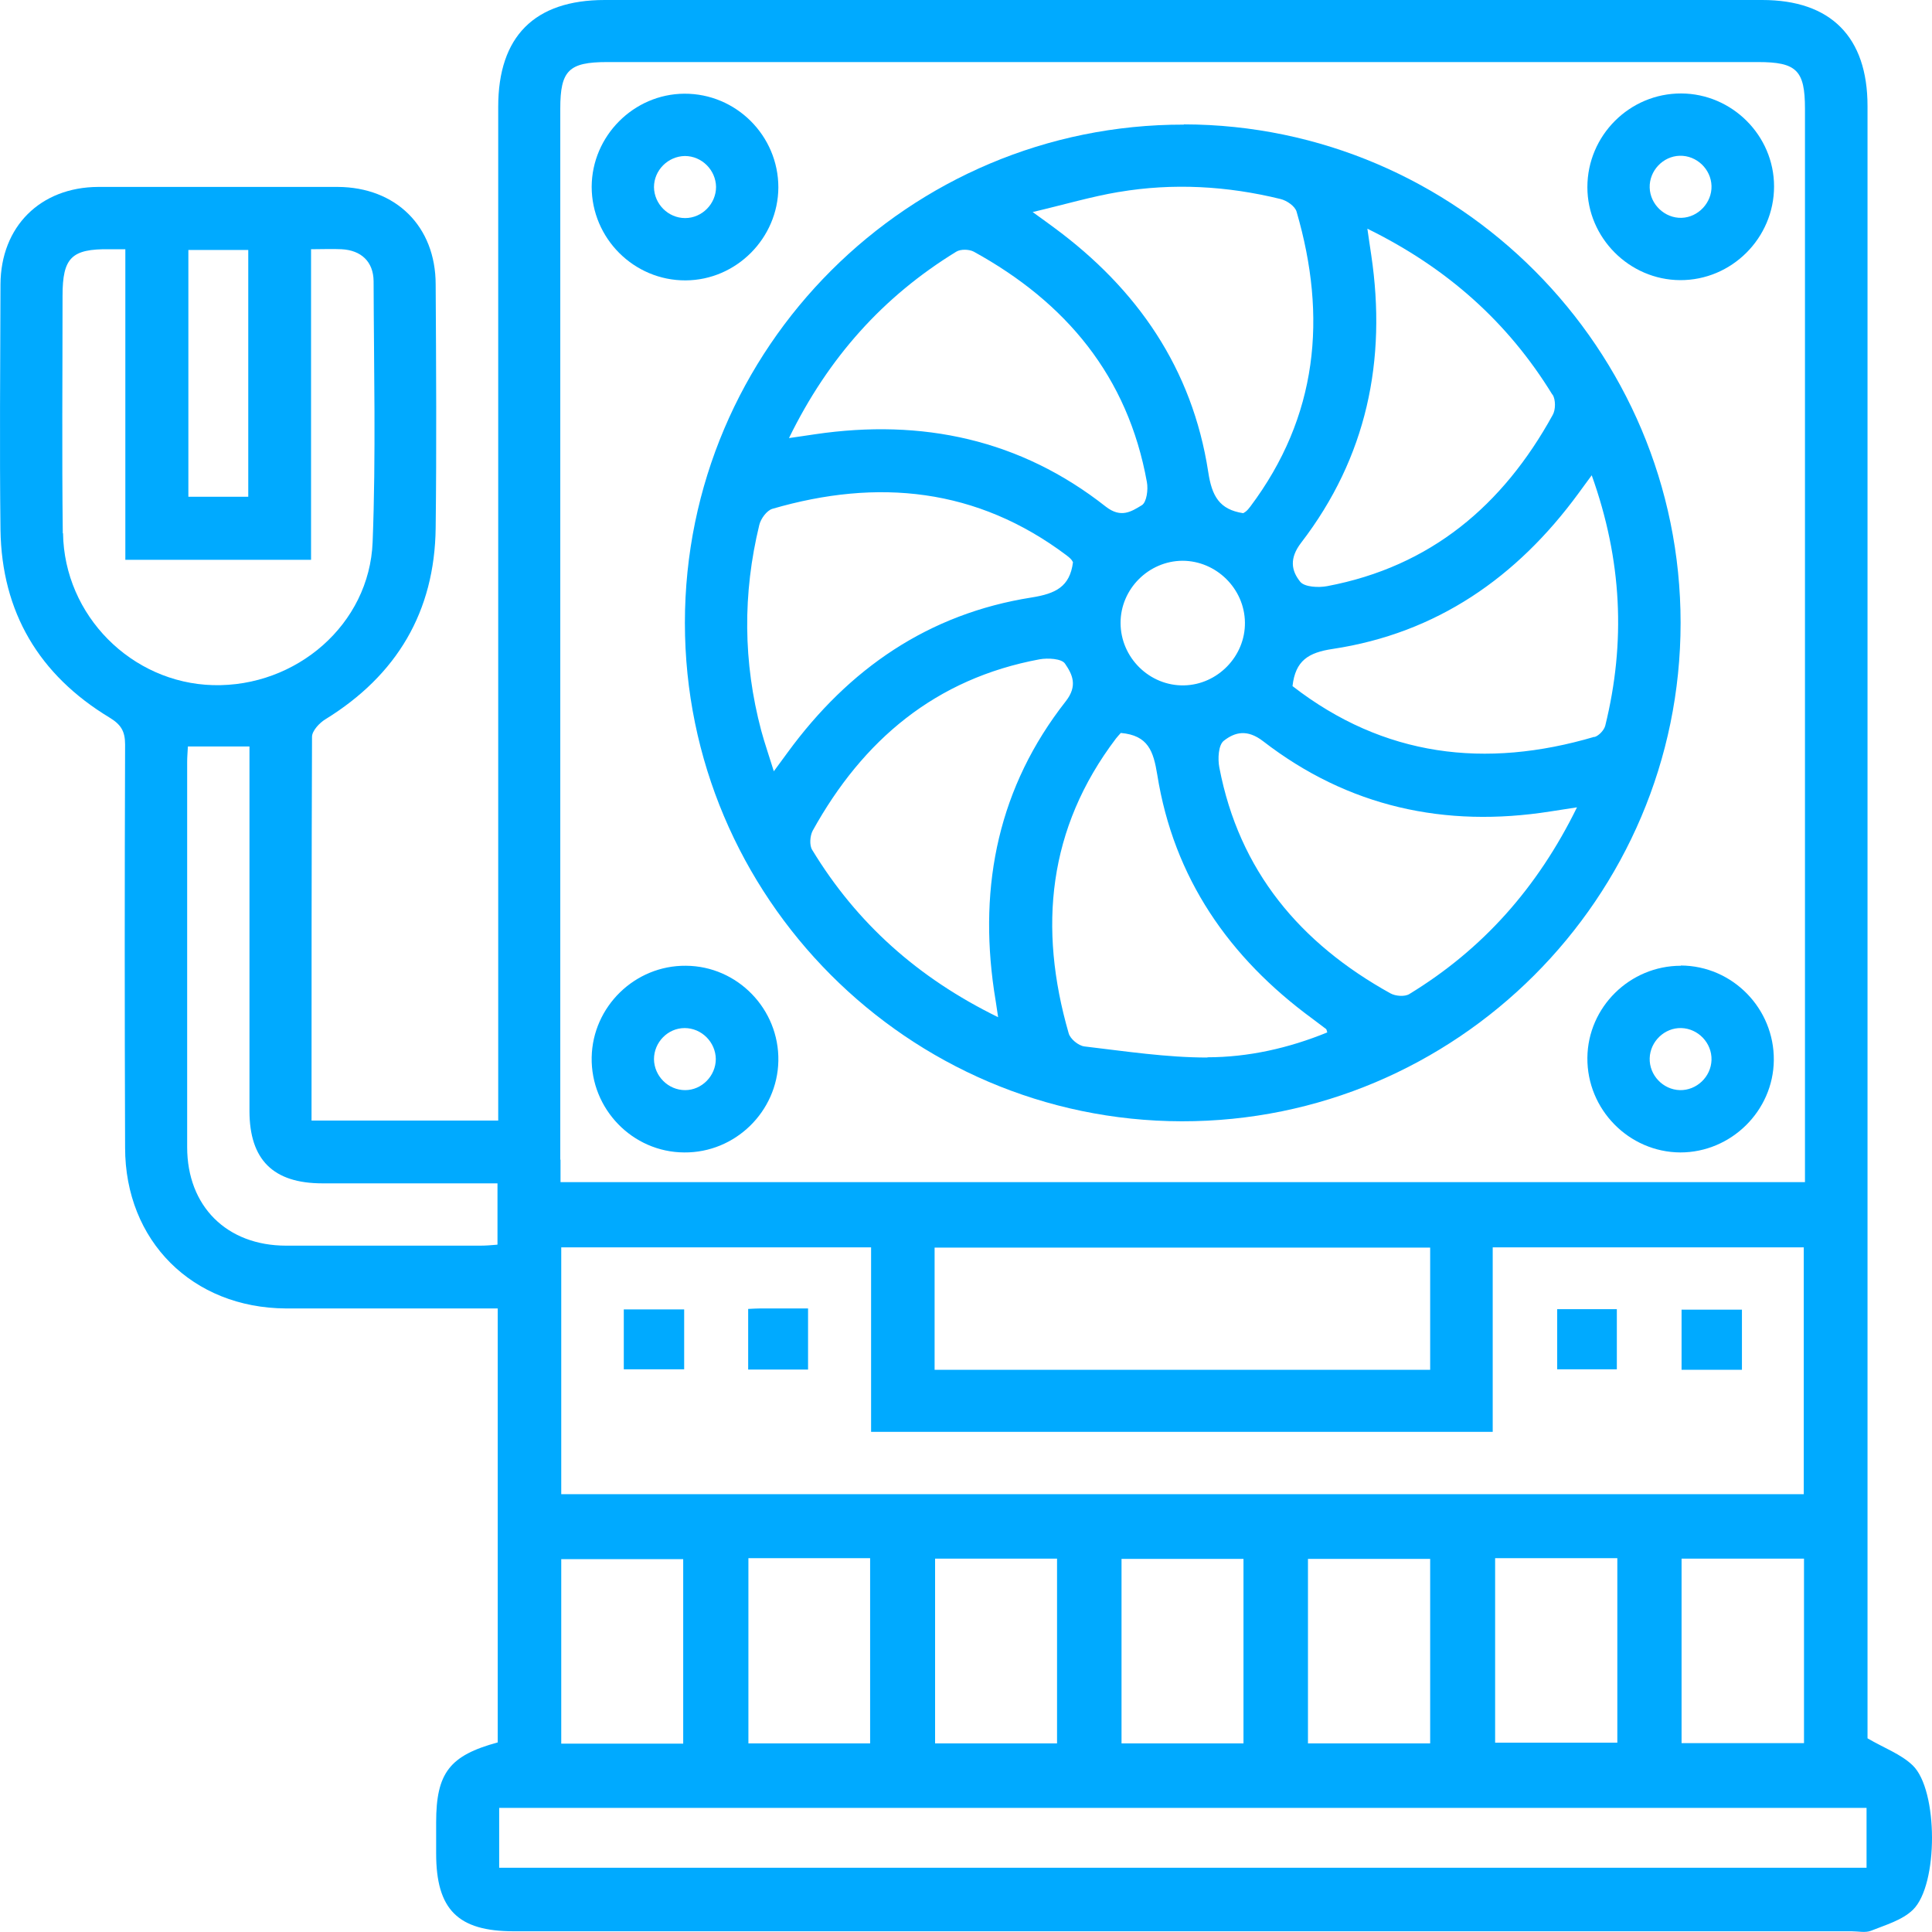 <svg xmlns="http://www.w3.org/2000/svg" id="Layer_2" viewBox="0 0 80 80"><defs><style>.cls-1{fill:#0af;}</style></defs><g id="Layer_1-2"><path class="cls-1" d="m79.2,73.1c-.49-.47-1.19-.72-1.87-1.12,0-.2,0-.52,0-.84,0-22.25,0-44.5,0-66.75,0-2.86-1.52-4.39-4.36-4.39C56.99,0,41.02,0,25.04,0c-2.91,0-4.41,1.51-4.41,4.42,0,13.68,0,27.36,0,41.03v.95h-7.73c0-5.36,0-10.62.02-15.89,0-.25.31-.58.56-.73,2.95-1.82,4.52-4.45,4.56-7.92.04-3.36.02-6.72,0-10.08,0-2.41-1.65-4.03-4.06-4.04-3.3,0-6.6,0-9.91,0C1.67,7.75.03,9.38.02,11.78c-.01,3.39-.04,6.77,0,10.16.05,3.41,1.6,6.01,4.51,7.77.48.29.65.57.65,1.12-.02,5.56-.02,11.13,0,16.69,0,3.87,2.79,6.64,6.66,6.66,2.58,0,5.15,0,7.73,0h1.04v17.97c-1.99.54-2.55,1.26-2.55,3.31,0,.43,0,.86,0,1.29,0,2.32.9,3.22,3.21,3.22,18.47,0,36.94,0,55.4,0,.27,0,.57.07.8-.02.6-.24,1.3-.44,1.74-.87,1.06-1.03,1.05-4.96-.01-5.98ZM7.8,10.35h2.48v10.22h-2.48v-10.22Zm-5.2,11.73c-.04-3.28-.01-6.56-.01-9.83,0-1.58.37-1.95,1.94-1.93.18,0,.37,0,.66,0v12.86h7.69v-12.86c.48,0,.87-.02,1.26,0,.81.04,1.32.51,1.33,1.32.01,3.6.1,7.2-.04,10.8-.13,3.42-3.17,6.02-6.61,5.93-3.37-.09-6.16-2.88-6.21-6.29Zm17.99,29.46c-.24.02-.47.04-.7.04-2.68,0-5.36,0-8.04,0-2.46,0-4.1-1.63-4.1-4.08,0-5.32,0-10.63,0-15.95,0-.21.02-.42.03-.64h2.55v.83c0,4.75,0,9.5,0,14.26,0,2.02.98,3,3.02,3,2.39,0,4.77,0,7.25,0v2.53Zm2.61-3.52c0-14.51,0-29.01,0-43.52,0-1.58.35-1.93,1.94-1.93,15.89,0,31.77,0,47.66,0,1.59,0,1.94.34,1.94,1.93,0,14.51,0,29.01,0,43.52v.93H23.21v-.93Zm.04,13.85v-10.22h12.83v7.64h25.74v-7.64h12.88v10.22H23.25Zm43.73,2.65v7.64h-5.06v-7.64h5.06Zm-7.75.03v7.64h-5.06v-7.64h5.06Zm-7.73,0v7.64h-5.05v-7.64h5.05Zm-7.72-.01v7.65h-5.05v-7.65h5.05Zm-7.74-.02v7.67h-5.04v-7.67h5.04Zm-7.74.04v7.64h-5.05v-7.64h5.05Zm10.41-7.84v-5.06h20.52v5.06h-20.52Zm30.93,7.82h5.07v7.64h-5.07v-7.64Zm7.64,12.8H20.67v-2.48h56.62v2.48Z"></path><path class="cls-1" d="m49.02,5.16c-11.38-.02-20.66,9.24-20.66,20.63,0,11.35,9.23,20.62,20.57,20.64,11.37.02,20.66-9.25,20.66-20.64,0-11.35-9.23-20.62-20.57-20.64Zm15.27,11.18c.13.21.13.63,0,.85-2.06,3.74-5.05,6.27-9.33,7.08-.36.07-.94.04-1.12-.18-.37-.46-.46-.97.04-1.62,2.71-3.53,3.55-7.55,2.9-11.91-.05-.31-.09-.63-.16-1.09,3.3,1.62,5.82,3.87,7.66,6.87Zm-17.96-8.39c2.24-.38,4.49-.25,6.69.29.26.06.61.3.67.53,1.27,4.36.88,8.48-1.92,12.21-.05.06-.1.13-.16.18-.04.04-.09.06-.13.09-.99-.15-1.3-.71-1.45-1.71-.66-4.28-2.94-7.58-6.39-10.12-.21-.16-.43-.31-.88-.64,1.32-.31,2.43-.64,3.56-.83Zm5.22,17.82c.02,1.4-1.13,2.58-2.52,2.61-1.43.03-2.63-1.15-2.63-2.59,0-1.4,1.16-2.56,2.56-2.57,1.4,0,2.57,1.15,2.59,2.55Zm-11.95-15.35c.18-.11.53-.1.72,0,3.82,2.1,6.38,5.16,7.17,9.54.06.31-.01.84-.21.96-.43.26-.86.55-1.49.06-3.54-2.79-7.61-3.65-12.03-3-.31.05-.63.09-1.09.16,1.63-3.34,3.91-5.87,6.93-7.72Zm-7.56,21.51c-.2-.65-.38-1.16-.52-1.68-.75-2.83-.77-5.67-.08-8.51.06-.26.31-.6.54-.67,4.36-1.27,8.47-.87,12.19,1.93.06.05.13.1.18.16.04.04.06.09.08.12-.13,1.02-.72,1.3-1.71,1.46-4.27.67-7.57,2.95-10.1,6.41-.16.21-.31.43-.58.79Zm1.59,3.26c-.12-.19-.09-.58.02-.79,2.08-3.76,5.09-6.3,9.4-7.1.34-.06.91-.03,1.05.18.3.44.54.91.03,1.56-2.77,3.53-3.61,7.58-2.97,11.97.05.31.1.63.17,1.11-3.33-1.63-5.86-3.9-7.7-6.93Zm16.37,8.6c-1.7,0-3.4-.26-5.1-.46-.24-.03-.59-.31-.65-.55-1.26-4.37-.86-8.48,1.96-12.2.06-.08.14-.16.2-.23,1.14.1,1.35.76,1.51,1.73.68,4.27,2.97,7.57,6.42,10.1.19.14.38.29.57.43.02.01.02.05.05.14-1.59.65-3.27,1.03-4.97,1.03Zm8.36-2.63c-.19.12-.58.09-.79-.03-3.73-2.07-6.26-5.06-7.08-9.35-.07-.36-.04-.94.19-1.11.46-.36.97-.48,1.62.02,3.52,2.72,7.53,3.6,11.9,2.91.31-.05.63-.1,1.1-.17-1.64,3.34-3.91,5.88-6.94,7.73Zm7.66-10.65c-4.51,1.33-8.72.83-12.5-2.1.12-1.06.66-1.39,1.67-1.54,4.3-.65,7.62-2.96,10.17-6.44.15-.21.31-.42.55-.75,1.26,3.52,1.41,6.92.56,10.37-.05.19-.27.42-.45.47Z"></path><path class="cls-1" d="m28.4,39.99c-2.11-.02-3.86,1.69-3.9,3.79-.04,2.14,1.69,3.93,3.83,3.94,2.11.02,3.86-1.69,3.9-3.79.04-2.14-1.69-3.93-3.83-3.94Zm-.03,5.15c-.7,0-1.28-.58-1.29-1.28,0-.7.57-1.29,1.27-1.29.7,0,1.28.58,1.29,1.28,0,.7-.58,1.29-1.27,1.29Z"></path><path class="cls-1" d="m69.62,3.87c-2.14-.01-3.89,1.74-3.89,3.88,0,2.1,1.74,3.84,3.84,3.85,2.14.01,3.89-1.75,3.89-3.88,0-2.11-1.74-3.84-3.84-3.85Zm.01,5.15c-.69.02-1.3-.55-1.32-1.25-.02-.7.55-1.3,1.24-1.32.7-.02,1.3.55,1.32,1.25.02.69-.55,1.3-1.24,1.32Z"></path><path class="cls-1" d="m69.6,39.99c-2.11,0-3.85,1.71-3.87,3.81-.02,2.14,1.72,3.91,3.85,3.92,2.1,0,3.85-1.72,3.87-3.82.02-2.14-1.71-3.91-3.85-3.92Zm-.04,5.15c-.7-.02-1.27-.62-1.25-1.32.02-.7.62-1.27,1.31-1.25.7.02,1.27.62,1.25,1.32-.02.7-.62,1.27-1.32,1.25Z"></path><path class="cls-1" d="m28.39,11.61c2.1-.01,3.83-1.75,3.84-3.85,0-2.14-1.75-3.89-3.89-3.88-2.1.01-3.83,1.75-3.84,3.85,0,2.14,1.75,3.89,3.89,3.88Zm-.03-5.15c.7,0,1.28.58,1.29,1.28,0,.7-.58,1.29-1.28,1.29-.7,0-1.28-.58-1.29-1.28,0-.7.58-1.28,1.28-1.29Z"></path><path class="cls-1" d="m25.83,56.7h2.5v-2.48h-2.5v2.48Z"></path><path class="cls-1" d="m64.48,56.7h2.47v-2.49h-2.47v2.49Z"></path><path class="cls-1" d="m69.63,56.72h2.5v-2.49h-2.5v2.49Z"></path><path class="cls-1" d="m31.49,54.18c-.15,0-.31.01-.51.02v2.51h2.48v-2.53c-.69,0-1.33,0-1.97,0Z"></path></g></svg>